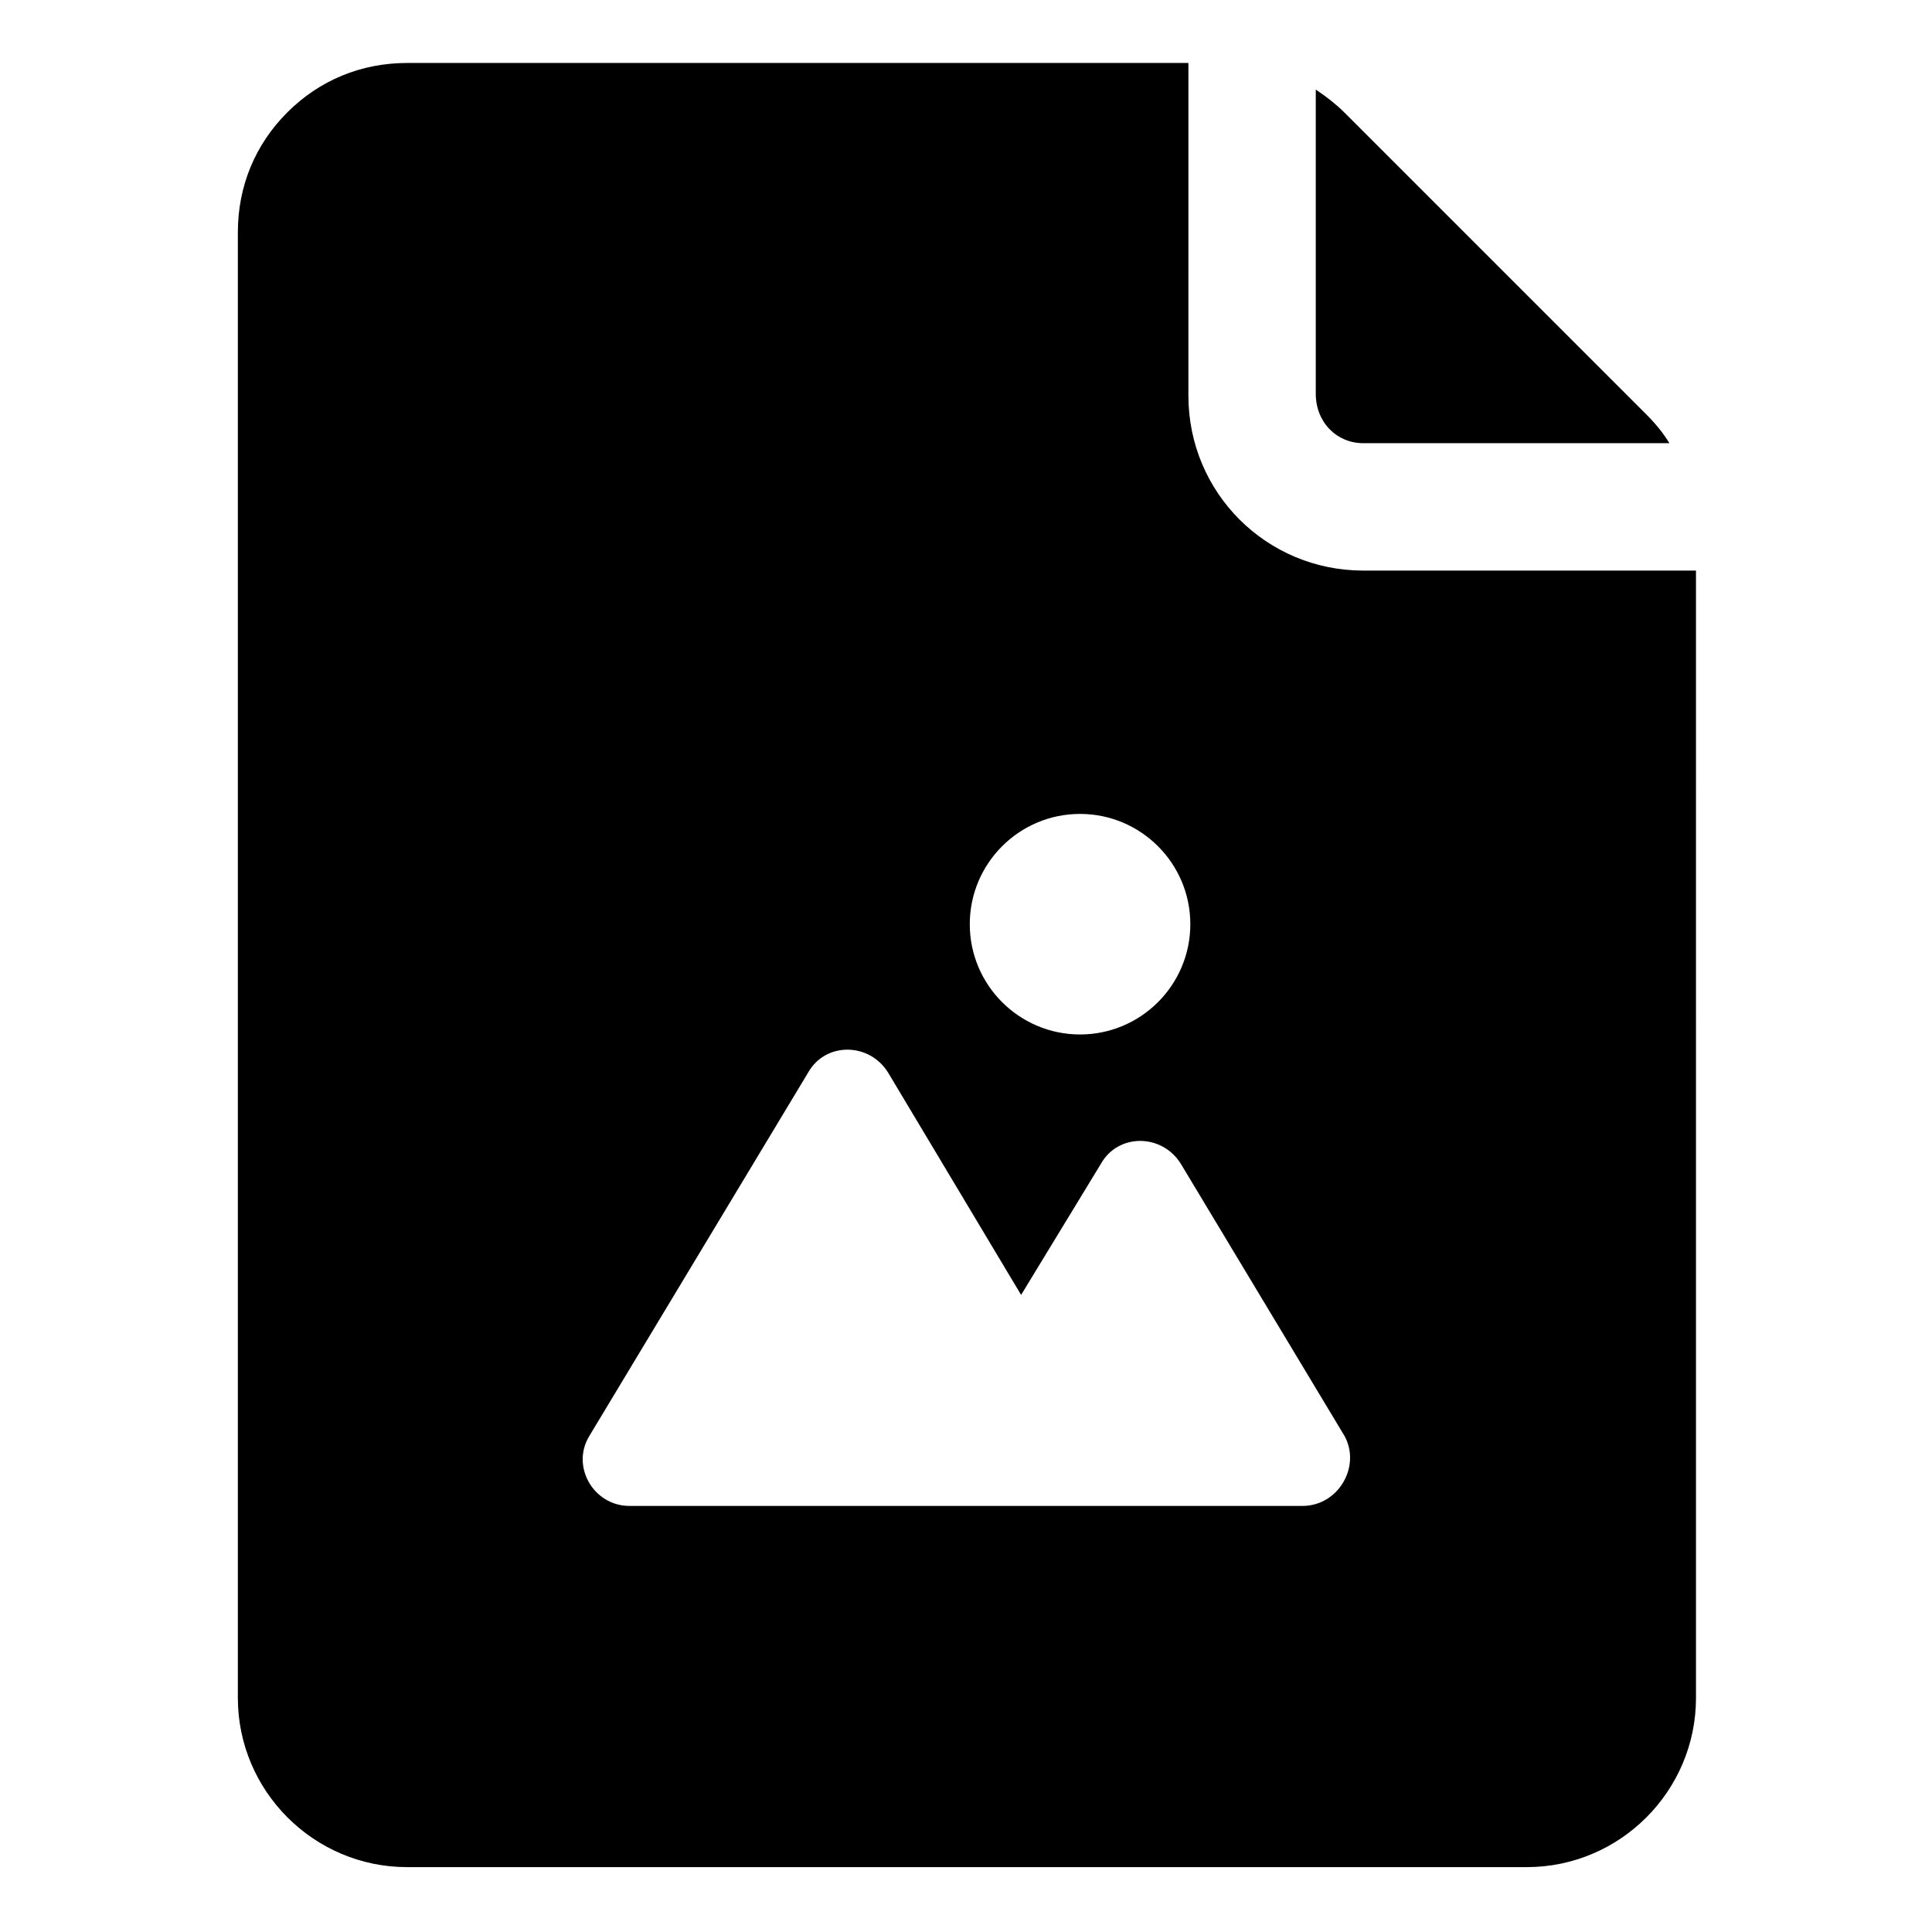 <?xml version="1.0" encoding="UTF-8"?>
<!-- Uploaded to: ICON Repo, www.iconrepo.com, Generator: ICON Repo Mixer Tools -->
<svg fill="#000000" width="800px" height="800px" version="1.1" viewBox="144 144 512 512" xmlns="http://www.w3.org/2000/svg">
 <g>
  <path d="m505.29 261.45h81.113c-1.512-2.519-3.527-5.039-6.047-7.559l-80.102-80.102c-2.016-2.016-4.535-4.031-7.559-6.047v80.609c0 7.559 5.543 13.098 12.594 13.098z"/>
  <path d="m505.29 295.21c-25.695 0-46.352-20.656-46.352-46.352l0.004-88.168h-207.07c-12.09 0-23.176 4.535-31.738 13.098-8.566 8.566-13.098 19.648-13.098 31.738v388.44c0 24.688 20.152 44.84 44.84 44.84h296.74c24.688 0 44.84-20.152 44.84-44.84l-0.004-298.75zm-75.066 64.488c16.121 0 29.223 13.098 29.223 29.223 0 16.121-13.098 29.223-29.223 29.223-16.121 0-29.223-13.098-29.223-29.223 0.004-16.125 13.102-29.223 29.223-29.223zm58.945 183.39h-178.35c-9.574 0-15.617-10.578-10.578-18.641l57.938-96.227c4.535-8.062 16.121-8.062 21.16 0l35.266 58.945 21.16-34.762c4.535-8.062 16.121-8.062 21.16 0l43.328 72.043c4.531 8.059-1.512 18.641-11.086 18.641z"/>
 </g>
</svg>